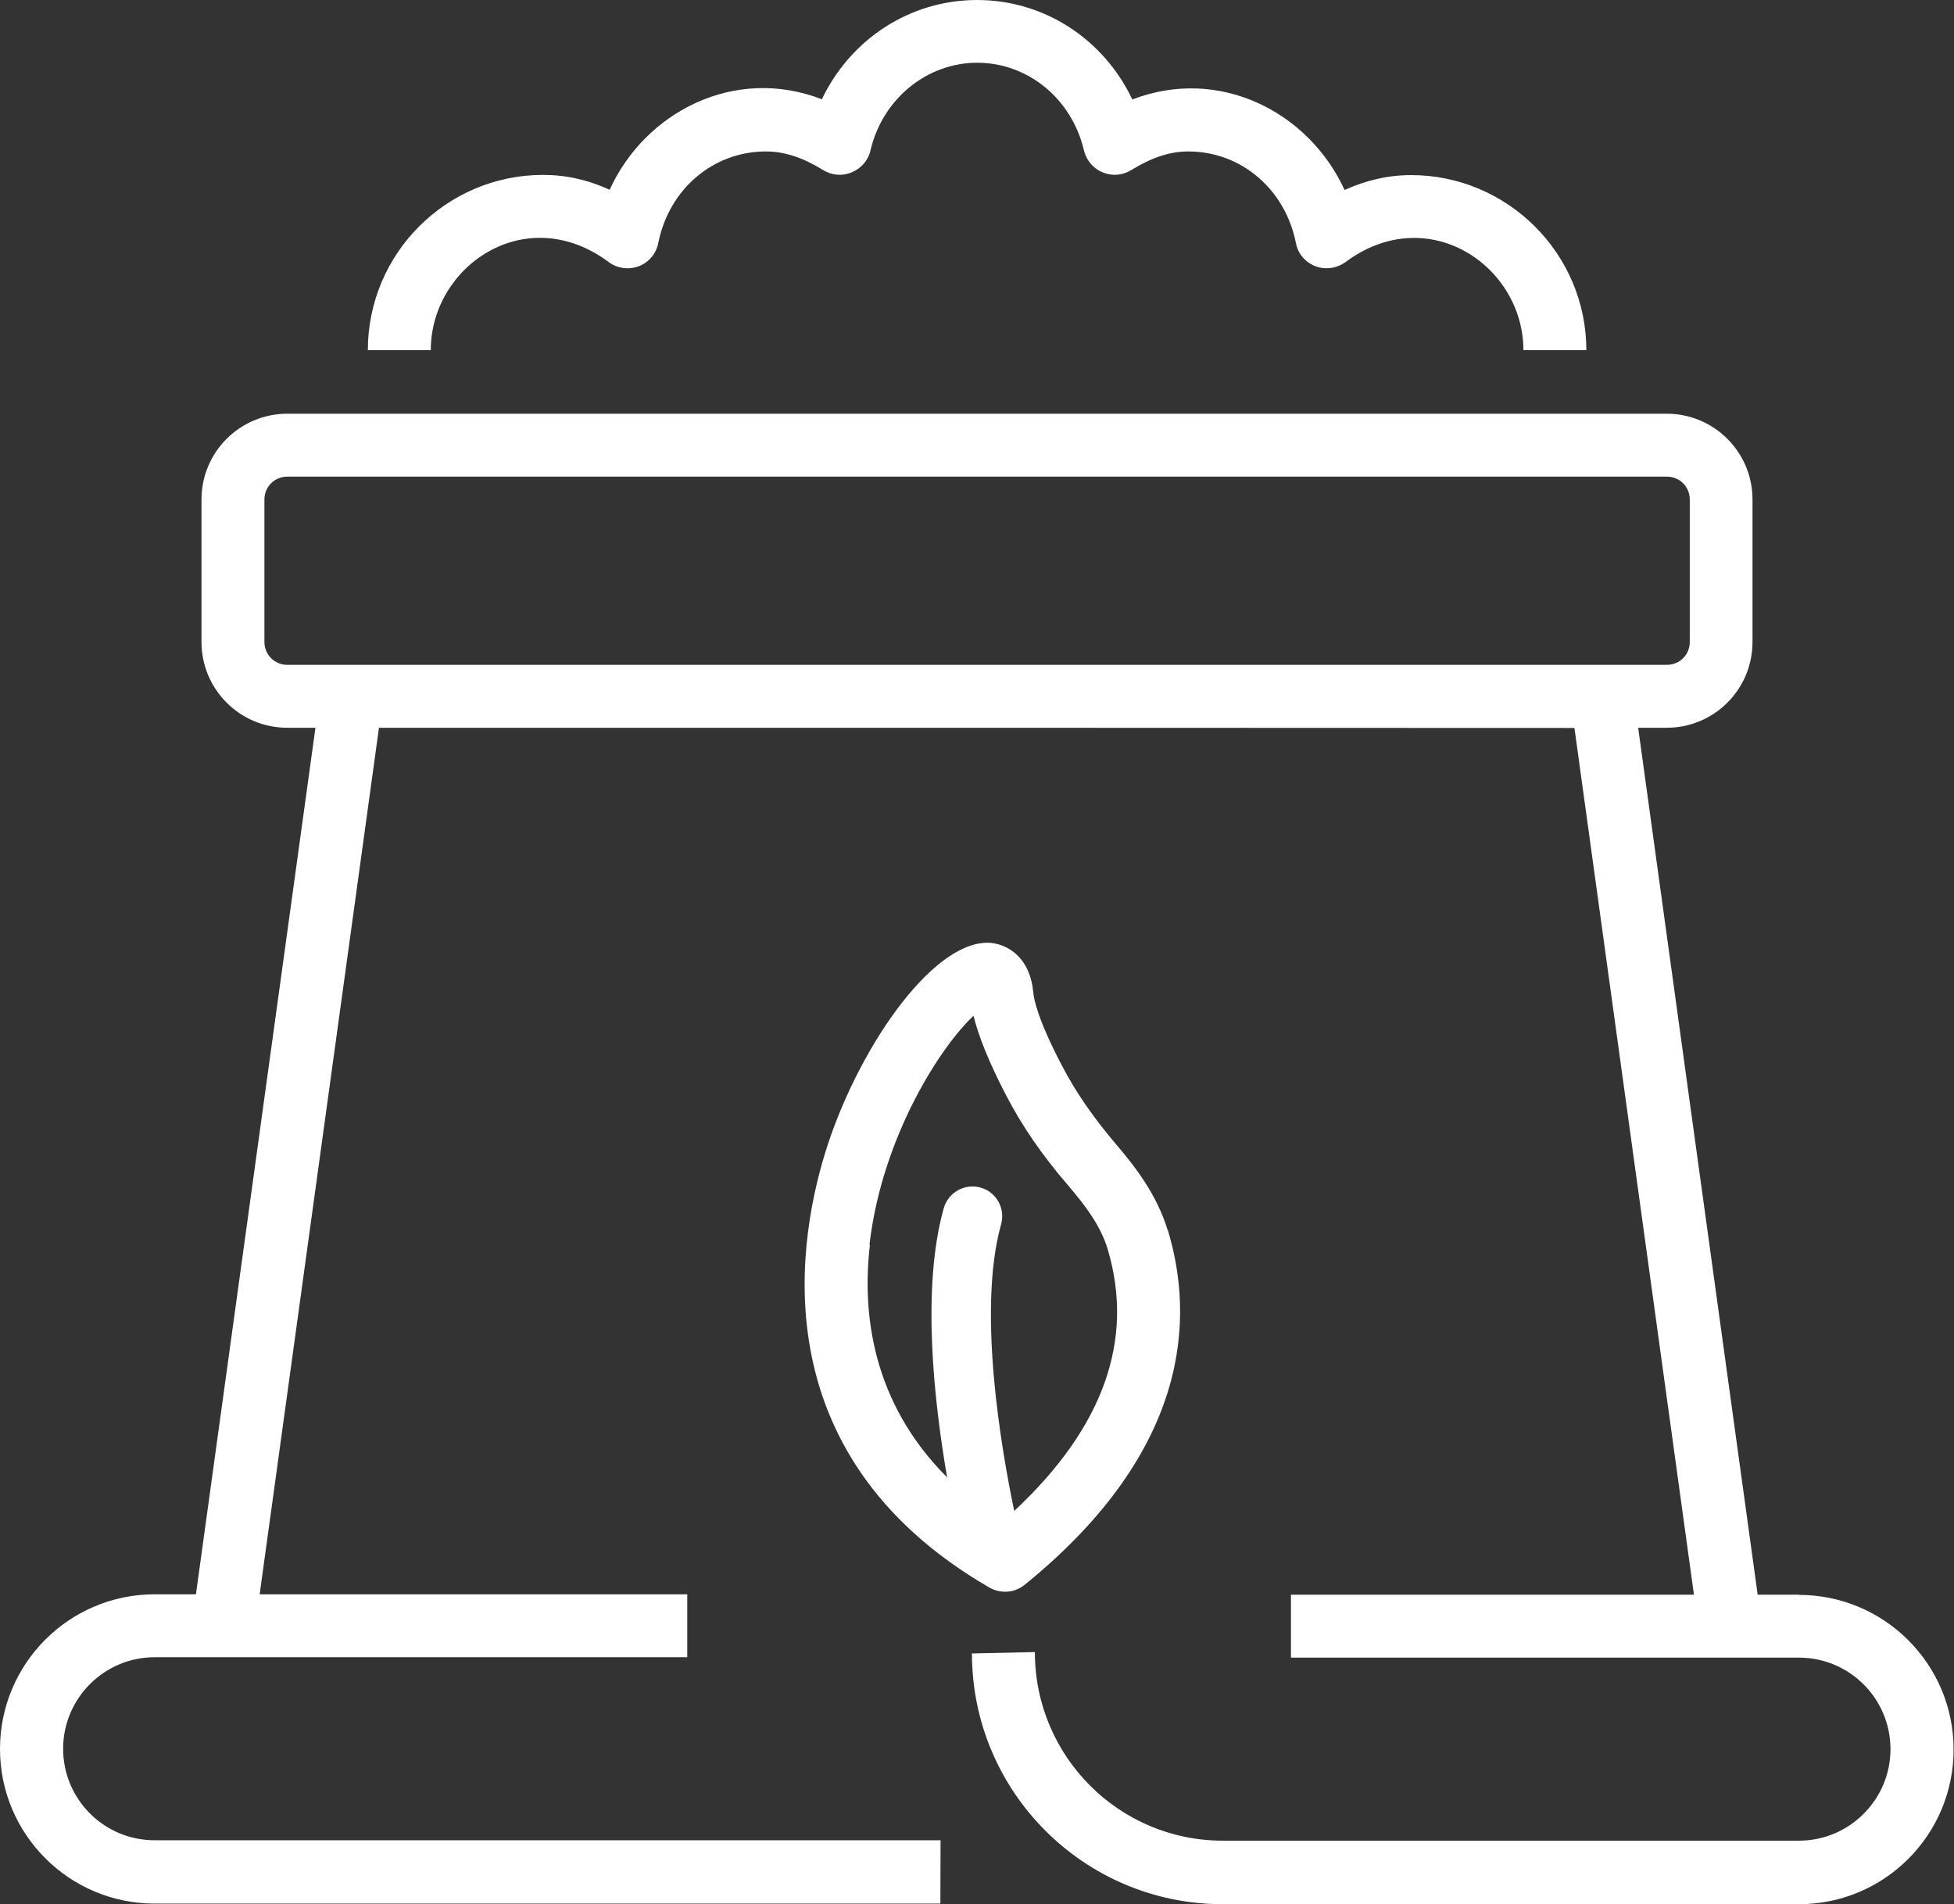 <?xml version="1.0" encoding="UTF-8"?>
<svg xmlns="http://www.w3.org/2000/svg" id="Layer_2" data-name="Layer 2" viewBox="0 0 98.43 95.91">
  <rect x="0" y="0" width="98.43" height="95.91" fill="#333333" stroke="none"/>
  <defs>
    <style>
      .cls-1 {
        fill: #fff;
        stroke-width: 0px;
      }
    </style>
  </defs>
  <g id="Layer_2-2" data-name="Layer 2">
    <g>
      <polygon class="cls-1" points="79.9 17.64 79.9 17.64 79.9 17.65 79.9 17.64"></polygon>
      <path class="cls-1" d="M30.66,13.2c.44.33,1.02.4,1.52.21.5-.19.88-.64.98-1.17.54-2.71,2.76-4.61,5.42-4.61.94,0,1.85.3,2.89.94.44.27.97.31,1.44.11.47-.2.83-.6.94-1.11.61-2.59,2.84-4.41,5.38-4.41s4.76,1.81,5.37,4.41c.12.5.47.92.94,1.11.47.2,1,.16,1.44-.11,1.04-.64,1.95-.94,2.88-.94,2.66,0,4.88,1.9,5.42,4.61.1.54.47.97.98,1.17.5.19,1.08.11,1.52-.21,4.16-3.09,8.96.2,8.96,4.44h3.17c0-4.86-3.97-8.82-8.83-8.82-1.14,0-2.27.26-3.35.75-1.79-3.92-6.29-6.25-10.69-4.56-1.44-3.03-4.43-5.01-7.82-5.01s-6.38,1.98-7.82,5c-4.39-1.7-8.9.63-10.69,4.56-1.08-.5-2.21-.75-3.35-.75-4.87,0-8.83,3.96-8.83,8.83h3.17c0-4.24,4.79-7.54,8.96-4.44Z"></path>
      <path class="cls-1" d="M90.63,80.33h-2.09l-6.02-43.67h1.44c2.38,0,4.32-1.93,4.32-4.32v-7.18c0-2.38-1.93-4.32-4.32-4.32H14.47c-2.38,0-4.32,1.93-4.32,4.32v7.18c0,2.38,1.93,4.32,4.32,4.32h1.42l-6.02,43.65h-2.08c-4.3,0-7.79,3.49-7.79,7.79s3.49,7.79,7.79,7.79h39.58v-.02s.01-3.17.01-3.17H7.79c-2.55,0-4.61-2.07-4.61-4.61s2.07-4.61,4.61-4.61h26.83v-3.17H13.08l6.01-43.65h30.11s30.11.01,30.11.01l6.02,43.66h-20.3v3.17h25.59c2.55,0,4.61,2.07,4.61,4.61s-2.07,4.61-4.61,4.61h-29.03c-5.21,0-9.46-4.24-9.46-9.5l-3.17.07c0,6.97,5.66,12.63,12.63,12.63h29.03c4.3,0,7.79-3.49,7.79-7.79s-3.49-7.79-7.79-7.79ZM17.71,33.49h-3.24c-.64,0-1.15-.51-1.15-1.15v-7.18c0-.64.51-1.15,1.15-1.15h69.5c.64,0,1.15.51,1.15,1.15v7.18c0,.64-.51,1.15-1.15,1.15H17.71Z"></path>
      <path class="cls-1" d="M58.82,61.97c-.54-1.78-1.62-3.18-2.6-4.33-1.15-1.35-2.04-2.64-2.72-3.95-1.23-2.34-1.42-3.37-1.45-3.7-.15-1.67-1.18-2.38-2.1-2.49-2.79-.28-6.53,4.97-8.24,10.12-1.47,4.46-3.64,15.54,8.13,22.35.24.14.52.21.79.21.36,0,.71-.12,1-.36,8.35-6.78,8.53-13.45,7.2-17.85ZM43.8,62.69c.63-5.43,3.6-10,5.24-11.52.26,1.05.79,2.37,1.64,4,.79,1.53,1.82,3.03,3.14,4.56.8.94,1.61,1.98,1.97,3.17,1.38,4.59-.21,9.02-4.7,13.21-.65-3.11-1.87-10.14-.66-14.44.22-.8-.24-1.63-1.04-1.85-.79-.22-1.62.24-1.85,1.04-1.13,4.02-.49,9.74.17,13.56-3.79-3.79-4.29-8.29-3.89-11.71Z"></path>
      <polygon class="cls-1" points="50.63 80.18 50.62 80.18 50.61 80.18 50.63 80.18"></polygon>
    </g>
  </g>
</svg>
